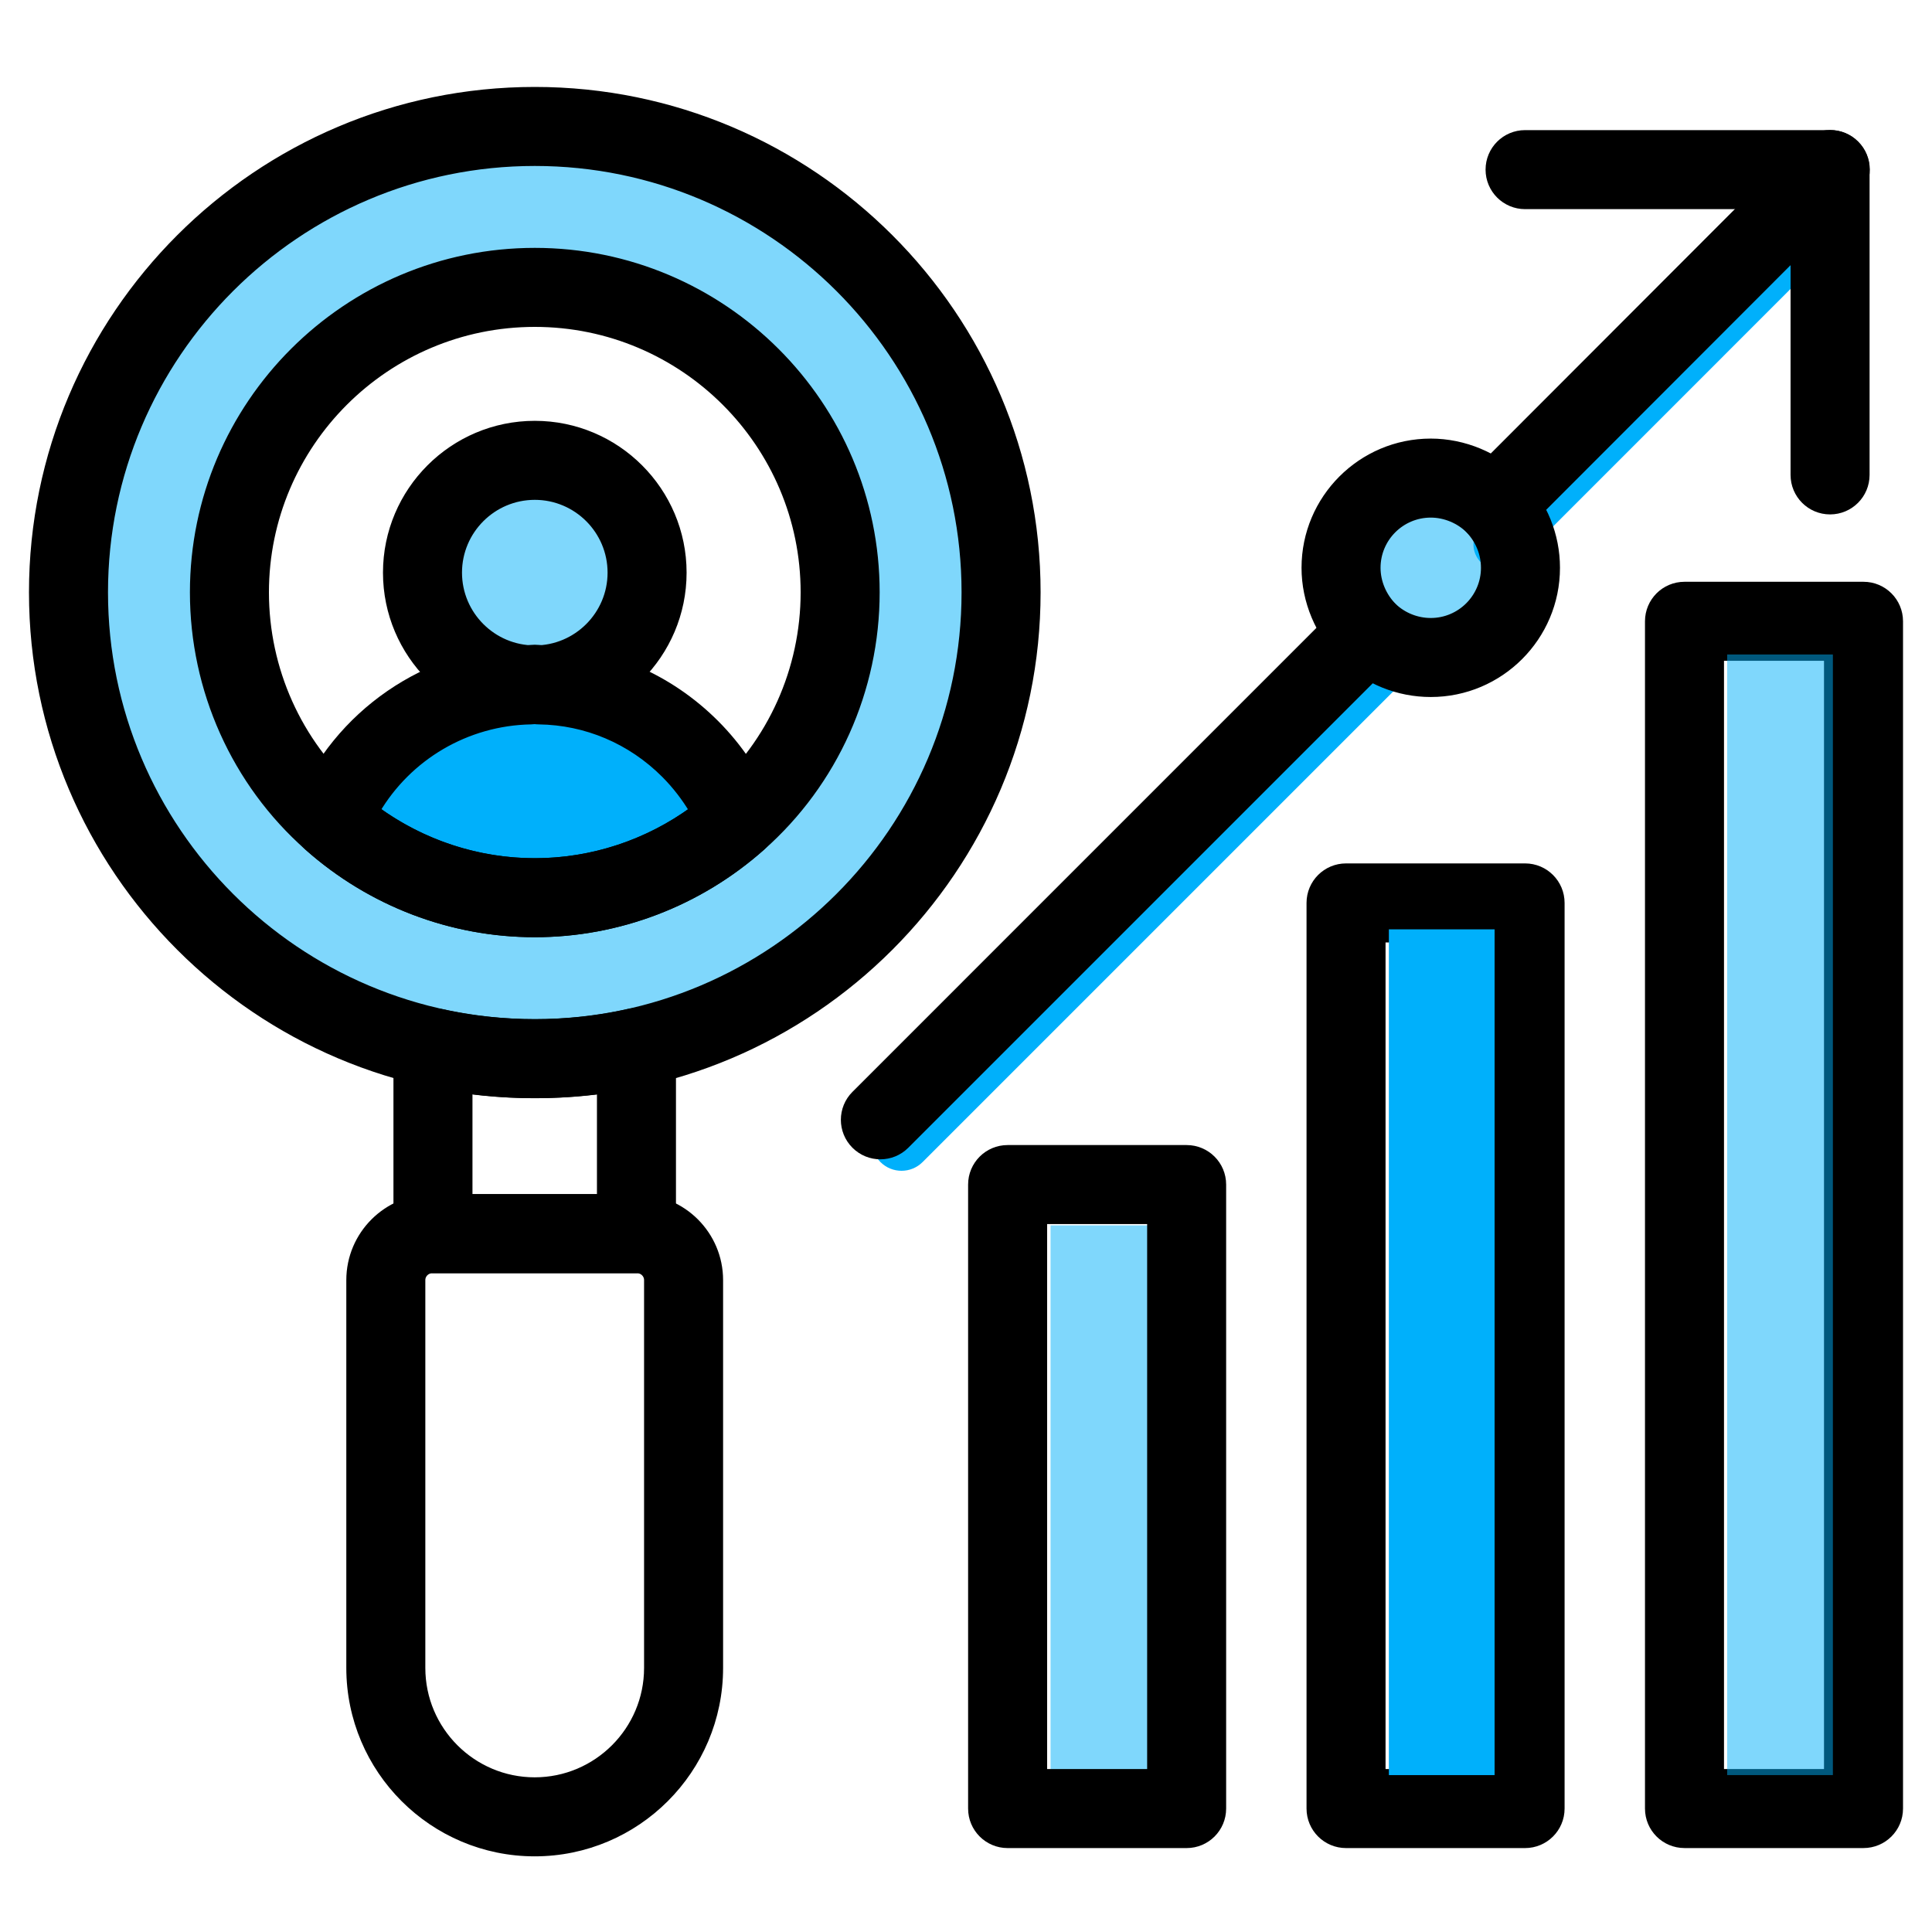 <svg width="100" height="100" viewBox="0 0 100 100" fill="none" xmlns="http://www.w3.org/2000/svg">
<path fill-rule="evenodd" clip-rule="evenodd" d="M27.681 56.34C13.521 56.34 2 44.82 2 30.66C2 16.511 13.521 5 27.681 5C41.841 5 53.361 16.511 53.361 30.66C53.361 44.82 41.841 56.34 27.681 56.34ZM16.137 43.6C19.337 46.444 23.436 48.01 27.681 48.01C31.925 48.01 36.024 46.444 39.22 43.603C42.913 40.336 45.031 35.62 45.031 30.66C45.031 21.105 37.248 13.33 27.681 13.33C18.113 13.33 10.33 21.105 10.33 30.66C10.33 35.62 12.448 40.338 16.137 43.6Z" fill="#00B0FB" fill-opacity="0.5"/>
<path d="M1.75 30.66C1.75 44.959 13.382 56.59 27.681 56.59C41.979 56.59 53.611 44.959 53.611 30.66C53.611 16.372 41.979 4.75 27.681 4.75C13.383 4.75 1.75 16.372 1.75 30.66ZM5.34 30.66C5.34 18.354 15.362 8.34 27.681 8.34C39.999 8.34 50.02 18.354 50.02 30.66C50.02 42.979 39.998 53 27.681 53C15.362 53 5.34 42.979 5.34 30.66Z" fill="black" stroke="black" stroke-width="0.5"/>
<ellipse cx="27.565" cy="30.046" rx="4.925" ry="4.925" fill="#00B0FB" fill-opacity="0.5"/>
<path d="M20.073 29.64C20.073 33.836 23.485 37.247 27.681 37.247C31.875 37.247 35.288 33.835 35.288 29.64C35.288 25.445 31.875 22.032 27.681 22.032C23.485 22.032 20.073 25.445 20.073 29.64ZM23.663 29.64C23.663 27.424 25.466 25.622 27.681 25.622C29.895 25.622 31.698 27.424 31.698 29.64C31.698 31.854 29.895 33.657 27.681 33.657C25.466 33.657 23.663 31.854 23.663 29.64Z" fill="black" stroke="black" stroke-width="0.5"/>
<path d="M27.681 48.01C23.436 48.01 19.337 46.444 16.137 43.6C15.646 43.162 15.485 42.461 15.738 41.852C17.689 37.157 22.214 34.049 27.292 33.907C27.622 33.859 27.736 33.859 28.065 33.907C31.358 33.986 34.46 35.318 36.81 37.667C37.988 38.844 38.959 40.288 39.618 41.842C39.878 42.453 39.718 43.159 39.223 43.6C36.024 46.444 31.925 48.01 27.681 48.01Z" fill="#00B0FB"/>
<path d="M15.971 43.786L15.971 43.786C19.216 46.671 23.375 48.26 27.681 48.26C31.987 48.26 36.144 46.671 39.389 43.786L39.389 43.786C39.964 43.275 40.15 42.454 39.848 41.744C39.177 40.161 38.188 38.69 36.987 37.49C34.595 35.1 31.439 33.741 28.086 33.657C27.926 33.634 27.805 33.621 27.679 33.621C27.553 33.621 27.431 33.634 27.27 33.658C22.1 33.808 17.494 36.975 15.507 41.757C15.213 42.463 15.4 43.278 15.971 43.786ZM27.884 37.244V37.244L27.886 37.244C30.355 37.276 32.685 38.265 34.449 40.029C35.018 40.598 35.523 41.252 35.943 41.96C33.541 43.716 30.653 44.67 27.681 44.67C24.704 44.67 21.815 43.714 19.41 41.955C21.08 39.114 24.125 37.304 27.484 37.244L27.485 37.244C27.551 37.242 27.616 37.237 27.679 37.23C27.749 37.239 27.818 37.243 27.884 37.244Z" fill="black" stroke="black" stroke-width="0.5"/>
<path d="M18.354 41.101L18.354 41.101C15.377 38.469 13.67 34.664 13.67 30.66C13.67 22.947 19.955 16.67 27.681 16.67C35.406 16.67 41.691 22.947 41.691 30.66C41.691 34.663 39.983 38.469 37.004 41.104L37.003 41.104C34.416 43.404 31.105 44.67 27.681 44.67C24.256 44.67 20.945 43.404 18.354 41.101ZM10.08 30.66C10.08 35.691 12.228 40.477 15.972 43.787C19.216 46.671 23.375 48.26 27.681 48.26C31.987 48.26 36.144 46.671 39.386 43.79C43.133 40.475 45.281 35.691 45.281 30.66C45.281 20.967 37.386 13.08 27.681 13.08C17.976 13.08 10.08 20.967 10.08 30.66Z" fill="black" stroke="black" stroke-width="0.5"/>
<path d="M21.289 52.819L21.289 52.819L21.288 52.82C20.863 53.161 20.615 53.676 20.615 54.222V63.849C20.615 64.842 21.418 65.644 22.41 65.644H32.943C33.934 65.644 34.738 64.842 34.738 63.849V54.222C34.738 53.675 34.489 53.16 34.062 52.818L34.062 52.818C33.635 52.477 33.073 52.346 32.543 52.473C29.433 53.179 25.971 53.182 22.804 52.471L22.804 52.471C22.272 52.351 21.715 52.481 21.289 52.819ZM31.148 56.366V62.054H24.205V56.364C26.491 56.67 28.883 56.669 31.148 56.366Z" fill="black" stroke="black" stroke-width="0.5"/>
<path d="M18.175 86.332C18.175 91.571 22.437 95.834 27.676 95.834C32.915 95.834 37.177 91.571 37.177 86.332V66.257C37.177 63.945 35.295 62.063 32.983 62.063H22.37C20.057 62.063 18.175 63.945 18.175 66.257V86.332ZM21.765 66.257C21.765 65.925 22.036 65.653 22.37 65.653H32.983C33.316 65.653 33.587 65.925 33.587 66.257V86.332C33.587 89.592 30.935 92.244 27.676 92.244C24.417 92.244 21.765 89.592 21.765 86.332V66.257Z" fill="black" stroke="black" stroke-width="0.5"/>
<rect x="54.377" y="63.425" width="5.472" height="28.454" fill="#00B0FB" fill-opacity="0.5"/>
<path d="M52.154 95.406H61.42C62.412 95.406 63.215 94.603 63.215 93.611V61.313C63.215 60.321 62.412 59.518 61.42 59.518H52.154C51.163 59.518 50.359 60.321 50.359 61.313V93.611C50.359 94.603 51.163 95.406 52.154 95.406ZM59.626 63.108V91.816H53.949V63.108H59.626Z" fill="black" stroke="black" stroke-width="0.5"/>
<path d="M69.671 95.406H78.938C79.929 95.406 80.733 94.603 80.733 93.611V46.735C80.733 45.743 79.929 44.94 78.938 44.94H69.671C68.68 44.94 67.876 45.743 67.876 46.735V93.611C67.876 94.603 68.68 95.406 69.671 95.406ZM77.143 48.53V91.816H71.466V48.53H77.143Z" fill="black" stroke="black" stroke-width="0.5"/>
<rect x="71.888" y="48.103" width="5.472" height="43.776" fill="#00B0FB"/>
<path d="M87.189 95.405H96.455C97.446 95.405 98.25 94.603 98.25 93.61V32.158C98.25 31.166 97.446 30.363 96.455 30.363H87.189C86.197 30.363 85.394 31.166 85.394 32.158V93.61C85.394 94.603 86.197 95.405 87.189 95.405ZM94.66 33.953V91.815H88.984V33.953H94.66Z" fill="black" stroke="black" stroke-width="0.5"/>
<rect x="89.398" y="33.876" width="5.472" height="58.002" fill="#00B0FB" fill-opacity="0.5"/>
<path d="M77.589 29.499C77.25 29.499 76.912 29.37 76.654 29.111C76.136 28.596 76.136 27.758 76.652 27.241L91.515 12.376C92.031 11.86 92.87 11.859 93.387 12.376C93.905 12.892 93.905 13.73 93.388 14.246L78.526 29.111C78.267 29.37 77.928 29.499 77.589 29.499Z" fill="#00B0FB"/>
<path d="M76.118 24.871L76.118 24.871C75.417 25.572 75.417 26.709 76.119 27.409C76.469 27.76 76.929 27.935 77.388 27.935C77.847 27.935 78.307 27.76 78.657 27.409L78.657 27.409L96.004 10.043L96.004 10.043C96.704 9.342 96.705 8.205 96.003 7.505C95.302 6.802 94.164 6.803 93.464 7.505L76.118 24.871Z" fill="black" stroke="black" stroke-width="0.5"/>
<path d="M46.663 60.6C46.267 60.6 45.872 60.449 45.57 60.147C44.967 59.544 44.967 58.566 45.57 57.963L70.809 32.723C71.412 32.12 72.39 32.12 72.994 32.723C73.597 33.327 73.597 34.305 72.994 34.908L47.755 60.147C47.453 60.449 47.058 60.6 46.663 60.6Z" fill="#00B0FB"/>
<path d="M44.299 59.23C44.65 59.581 45.109 59.756 45.568 59.756C46.027 59.756 46.487 59.581 46.837 59.23L72.076 33.991C72.777 33.289 72.777 32.154 72.076 31.452C71.375 30.751 70.239 30.751 69.538 31.452L44.299 56.692C43.598 57.393 43.598 58.529 44.299 59.23Z" fill="black" stroke="black" stroke-width="0.5"/>
<path d="M92.929 24.581C92.929 25.573 93.733 26.376 94.724 26.376C95.716 26.376 96.519 25.573 96.519 24.581V8.78C96.519 7.787 95.716 6.985 94.724 6.985H78.938C77.947 6.985 77.143 7.787 77.143 8.78C77.143 9.772 77.947 10.575 78.938 10.575H92.929V24.581Z" fill="black" stroke="black" stroke-width="0.5"/>
<circle cx="74.076" cy="29.499" r="3.283" fill="#00B0FB" fill-opacity="0.5"/>
<path d="M69.566 34.018L69.566 34.018L69.57 34.022C70.793 35.185 72.387 35.827 74.056 35.827C77.606 35.827 80.494 32.939 80.494 29.39C80.494 27.718 79.851 26.126 78.66 24.874L78.66 24.874L78.656 24.869C77.434 23.651 75.759 22.951 74.056 22.951C70.505 22.951 67.617 25.839 67.617 29.39C67.617 31.095 68.317 32.77 69.566 34.018ZM71.207 29.39C71.207 27.818 72.485 26.541 74.056 26.541C74.811 26.541 75.564 26.857 76.089 27.38C76.617 27.935 76.904 28.648 76.904 29.39C76.904 30.96 75.627 32.237 74.056 32.237C73.314 32.237 72.601 31.948 72.074 31.45C71.522 30.896 71.207 30.144 71.207 29.39Z" fill="black" stroke="black" stroke-width="0.5"/>
</svg>
